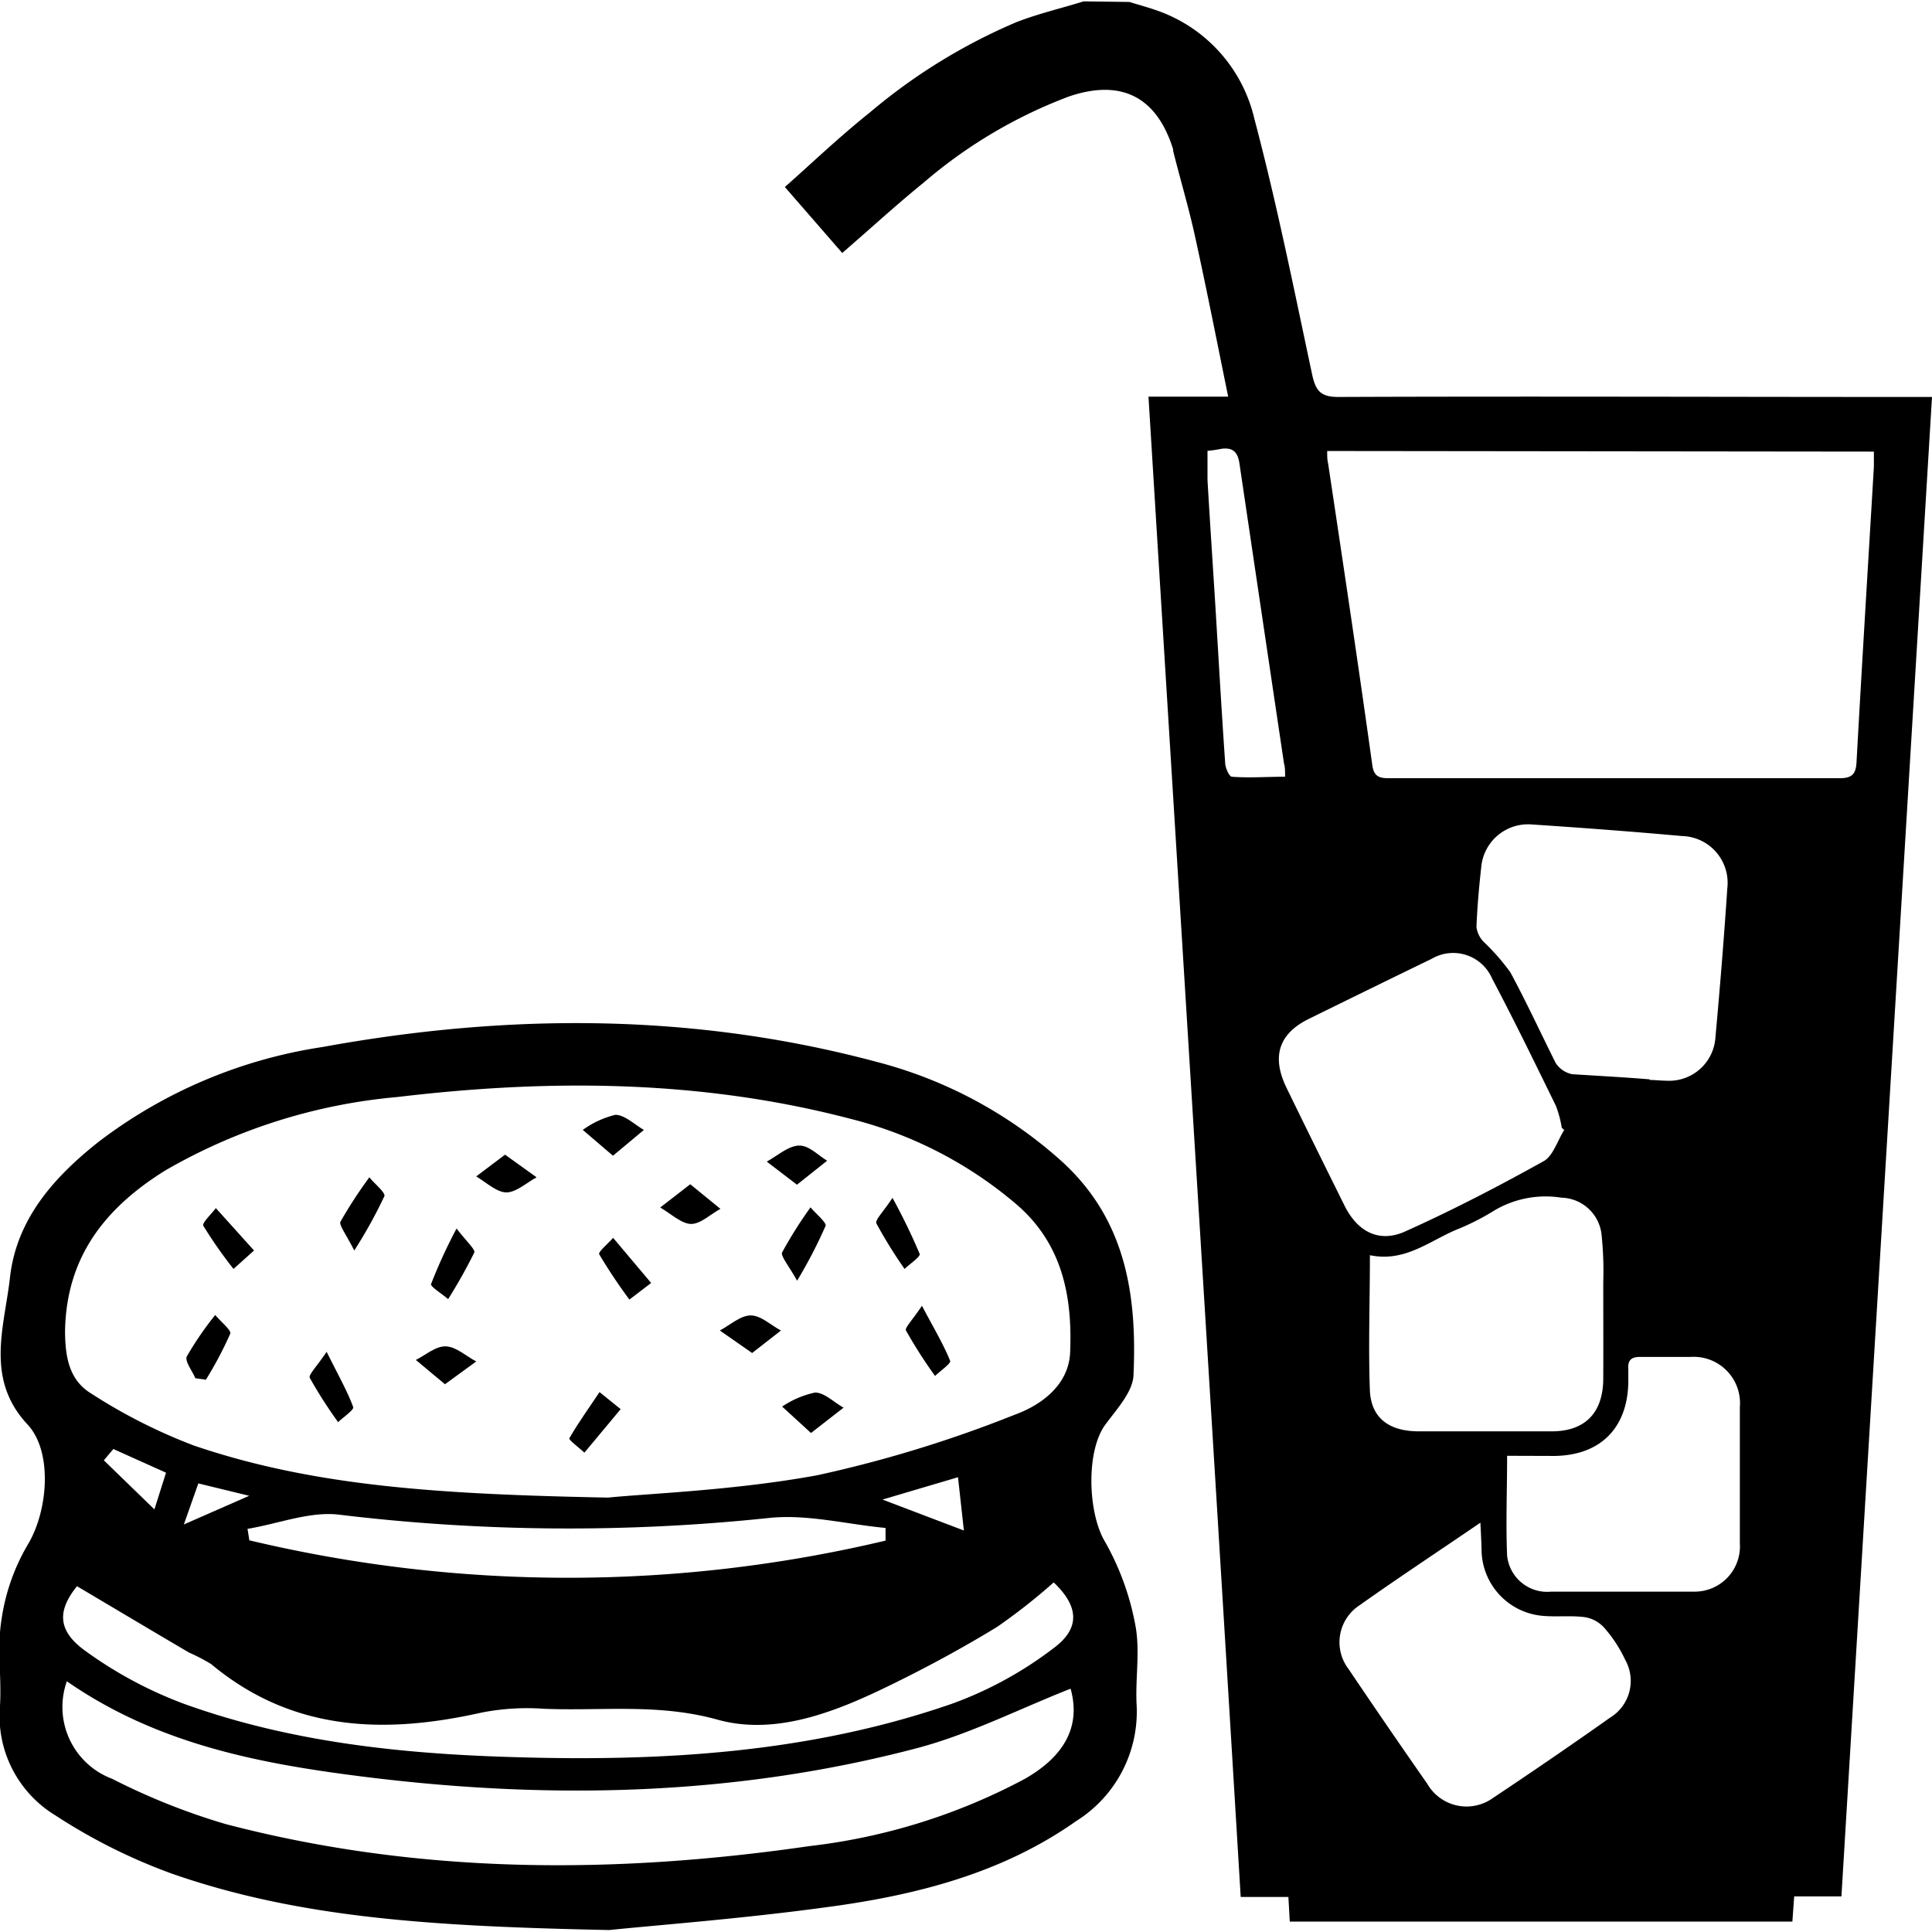 <svg id="Layer_1" data-name="Layer 1" xmlns="http://www.w3.org/2000/svg" viewBox="0 0 128 128"><title>American</title><path d="M40.37,127.87c-11.64-.24-20.46-.78-28.91-3.71a37.43,37.43,0,0,1-7.78-3.88A7.7,7.7,0,0,1,0,113c.11-1.88-.2-3.79.09-5.63a13.62,13.62,0,0,1,1.73-5c1.36-2.22,1.7-6.18,0-8C-1,91.35.29,87.92.66,84.65c.43-3.9,2.94-6.68,5.87-9a32.4,32.4,0,0,1,14.82-6.28c12.33-2.25,24.63-2.27,36.8,1a29.3,29.3,0,0,1,12.18,6.56c4.25,3.85,5,8.85,4.77,14.1,0,1.15-1.12,2.33-1.88,3.37-1.3,1.8-1.13,5.91,0,7.76a17.8,17.8,0,0,1,2,5.51c.32,1.68,0,3.47.08,5.21a8.55,8.55,0,0,1-4,7.77c-4.67,3.3-10.05,4.76-15.56,5.57C49.67,127.09,43.63,127.53,40.37,127.87Zm-.09-28.65c2.82-.28,8.41-.48,13.86-1.48a82.69,82.69,0,0,0,13.06-4c1.81-.65,3.62-2,3.7-4.16.15-3.67-.5-7.17-3.57-9.8a27.09,27.09,0,0,0-11-5.66c-9.9-2.59-19.94-2.64-30-1.44a37.25,37.25,0,0,0-15.37,4.86C7,80,4.41,83.23,4.31,88.14c0,1.76.27,3.3,1.74,4.19a36.1,36.1,0,0,0,6.82,3.45C20.86,98.49,29.18,99,40.28,99.22ZM4.43,111.39a5.08,5.08,0,0,0,3,6.46,43.58,43.58,0,0,0,7.52,3c12.77,3.34,25.7,3.34,38.67,1.46a40,40,0,0,0,14.23-4.43c2.48-1.4,3.82-3.34,3.08-6-3.36,1.32-6.65,3-10.14,3.93C48.7,119,36.37,119.26,24,117.7,17.17,116.84,10.42,115.55,4.43,111.39Zm.67-6.3c-1.27,1.58-1.35,2.92.56,4.29a27.39,27.39,0,0,0,6.55,3.51c7,2.52,14.32,3.3,21.71,3.52,9.91.31,19.75-.26,29.2-3.55a25.24,25.24,0,0,0,6.69-3.67c1.83-1.36,1.61-2.82,0-4.35a39.54,39.54,0,0,1-3.74,2.94c-2.24,1.37-4.56,2.63-6.93,3.79-3.66,1.8-7.69,3.45-11.61,2.36s-7.67-.56-11.5-.72a15.69,15.69,0,0,0-4.11.25c-6.45,1.45-12.56,1.27-17.93-3.21a11.85,11.85,0,0,0-1.46-.76C10.11,108.07,7.7,106.63,5.1,105.09Zm53.57-3,0-.86c-2.58-.24-5.2-.93-7.73-.66a126.75,126.75,0,0,1-28.48-.22c-1.95-.23-4,.6-6.06.94l.12.76A91.09,91.09,0,0,0,58.67,102.07Zm5.19-.69-.39-3.53-5,1.48ZM7.51,96l-.63.75L10.23,100,11,97.57Zm4.67,5,4.33-1.9-3.37-.82Z"/><path d="M40.61,76.57l-2-1.71a6.17,6.17,0,0,1,2.16-1c.62,0,1.26.64,1.89,1Z"/><path d="M52.81,84.85c-.56-1-1.08-1.62-1-1.86a28.08,28.08,0,0,1,1.89-3c.34.41,1.06,1,1,1.22A31.87,31.87,0,0,1,52.81,84.85Z"/><path d="M53.73,94.94l-1.91-1.75A6.17,6.17,0,0,1,54,92.26c.63,0,1.26.66,1.89,1Z"/><path d="M23.47,82.85c-.55-1.09-1-1.66-.92-1.9A30.72,30.72,0,0,1,24.47,78c.34.42,1.06,1,1,1.24A31.07,31.07,0,0,1,23.47,82.85Z"/><path d="M16.83,82.85l-1.36,1.22a29.45,29.45,0,0,1-2-2.86c-.1-.18.53-.77.83-1.17Z"/><path d="M43.14,85,41.7,86.1a35.11,35.11,0,0,1-2-3c-.08-.16.59-.71.92-1.09Z"/><path d="M12.94,91.31c-.2-.49-.72-1.14-.56-1.45a21.82,21.82,0,0,1,1.88-2.74c.34.42,1.06,1,1,1.23a24.91,24.91,0,0,1-1.62,3.06Z"/><path d="M61.08,86.51c.8,1.51,1.42,2.54,1.87,3.65.07.17-.66.67-1,1a31.58,31.58,0,0,1-1.92-3C59.9,88,60.5,87.4,61.08,86.51Z"/><path d="M30.25,81.39c.65.86,1.26,1.39,1.17,1.6a34.57,34.57,0,0,1-1.73,3.08c-.4-.35-1.2-.84-1.13-1A34.41,34.41,0,0,1,30.25,81.39Z"/><path d="M33.46,76.5,35.55,78c-.68.37-1.36,1-2,1s-1.36-.68-2-1.06Z"/><path d="M59.13,79.36a41.12,41.12,0,0,1,1.8,3.71c.07.19-.66.67-1,1a31.4,31.4,0,0,1-1.86-3C57.94,80.84,58.53,80.28,59.13,79.36Z"/><path d="M49.83,89.64l-2.14-1.49c.69-.37,1.37-1,2.05-1s1.36.67,2,1Z"/><path d="M41.12,93.36l-2.4,2.88c-.36-.33-1.07-.86-1-.95.61-1.06,1.33-2.05,2-3.06Z"/><path d="M45.73,78.46l2,1.63c-.65.35-1.31,1-1.94,1s-1.37-.7-2.05-1.09Z"/><path d="M21.64,89.56c.78,1.57,1.36,2.58,1.76,3.66.07.18-.63.65-1,1a30.45,30.45,0,0,1-1.88-2.94C20.44,91.07,21,90.52,21.64,89.56Z"/><path d="M52.8,78.49l-2-1.53c.69-.38,1.37-1,2.07-1.06s1.29.62,1.93,1Z"/><path d="M29.48,91.71,27.55,90.1c.66-.33,1.32-.93,2-.9s1.35.66,2,1Z"/><path d="M74.83.13c.64.2,1.29.37,1.92.6a10,10,0,0,1,6.36,7.16c1.49,5.62,2.63,11.33,3.84,17,.23,1,.56,1.41,1.7,1.41,12.6-.05,25.19,0,37.79,0H128c-2,33.15-4,66.18-6,99.34h-3.13l-.12,1.67H85.45l-.09-1.63H82.2c-2-33.17-4.07-66.2-6.11-99.4h5.28c-.74-3.63-1.42-7.08-2.17-10.5-.42-1.95-1-3.87-1.48-5.8,0,0,0-.07,0-.1-1.09-3.48-3.45-4.67-6.92-3.48a32.08,32.08,0,0,0-9.63,5.72c-1.78,1.44-3.47,3-5.37,4.64L52,12.39c1.72-1.52,3.59-3.31,5.62-4.93a38,38,0,0,1,9.74-6c1.44-.56,3-.92,4.43-1.37Zm13.1,29.75c0,.36,0,.59.06.82,1,6.66,2,13.32,2.93,20,.11.8.52.86,1.16.86q14.9,0,29.77,0c.83,0,1.11-.25,1.15-1.07.36-6.53.76-13,1.15-19.57,0-.32,0-.65,0-1Zm15.72,45-.18-.16a7,7,0,0,0-.39-1.46c-1.38-2.82-2.75-5.64-4.22-8.42a2.81,2.81,0,0,0-4-1.32q-4.12,2-8.18,4c-2,1-2.43,2.53-1.44,4.56,1.27,2.61,2.56,5.22,3.85,7.82.86,1.71,2.28,2.46,4,1.69,3.14-1.41,6.2-3,9.2-4.67C102.91,76.56,103.19,75.55,103.65,74.84Zm5.65-3.33v0c.37,0,.75.05,1.12.05a3.07,3.07,0,0,0,3.23-2.85c.3-3.3.57-6.6.79-9.91a3.1,3.1,0,0,0-3-3.45c-3.33-.3-6.67-.55-10-.77a3.11,3.11,0,0,0-3.3,2.79c-.15,1.34-.27,2.7-.32,4a1.68,1.68,0,0,0,.49,1,14.91,14.91,0,0,1,1.75,2c1.08,2,2,4,3,6a1.69,1.69,0,0,0,1.11.76C105.92,71.28,107.62,71.37,109.3,71.51ZM90.76,83.16c0,3.12-.11,6.09,0,9,.1,1.82,1.3,2.66,3.21,2.67q4.41,0,8.83,0c2.23,0,3.41-1.24,3.42-3.49s0-4.26,0-6.39a23.34,23.34,0,0,0-.11-3.13,2.74,2.74,0,0,0-2.66-2.47A6.66,6.66,0,0,0,99,80.2a16.22,16.22,0,0,1-2.53,1.28C94.67,82.24,93.06,83.64,90.76,83.16Zm7.32,17.72c-2.79,1.91-5.41,3.63-8,5.47a2.92,2.92,0,0,0-.74,4.22q2.58,3.83,5.22,7.61a3,3,0,0,0,4.34.95c2.61-1.74,5.21-3.52,7.77-5.33a2.85,2.85,0,0,0,1-3.84,8.93,8.93,0,0,0-1.38-2.11,2.19,2.19,0,0,0-1.3-.71c-.93-.12-1.9,0-2.83-.09a4.43,4.43,0,0,1-4-4.24C98.15,102.25,98.12,101.68,98.08,100.88Zm1.77-4.43c0,2.31-.09,4.47,0,6.61a2.67,2.67,0,0,0,2.93,2.39c3.14,0,6.29,0,9.43,0a3,3,0,0,0,3.06-3.2c0-1.08,0-2.17,0-3.25,0-1.93,0-3.85,0-5.78A3.07,3.07,0,0,0,112,89.9c-1.12,0-2.23,0-3.35,0-.57,0-.81.22-.77.78,0,.31,0,.61,0,.92-.06,3-1.84,4.82-4.89,4.86ZM80,29.87c0,.72,0,1.33,0,1.93.17,2.94.37,5.87.55,8.81.2,3.3.39,6.61.62,9.92,0,.33.27.92.44.93,1.16.09,2.32,0,3.53,0,0-.41,0-.64-.07-.87q-1.48-9.93-2.95-19.86c-.11-.75-.4-1.09-1.17-1A9,9,0,0,1,80,29.87Z"/></svg>